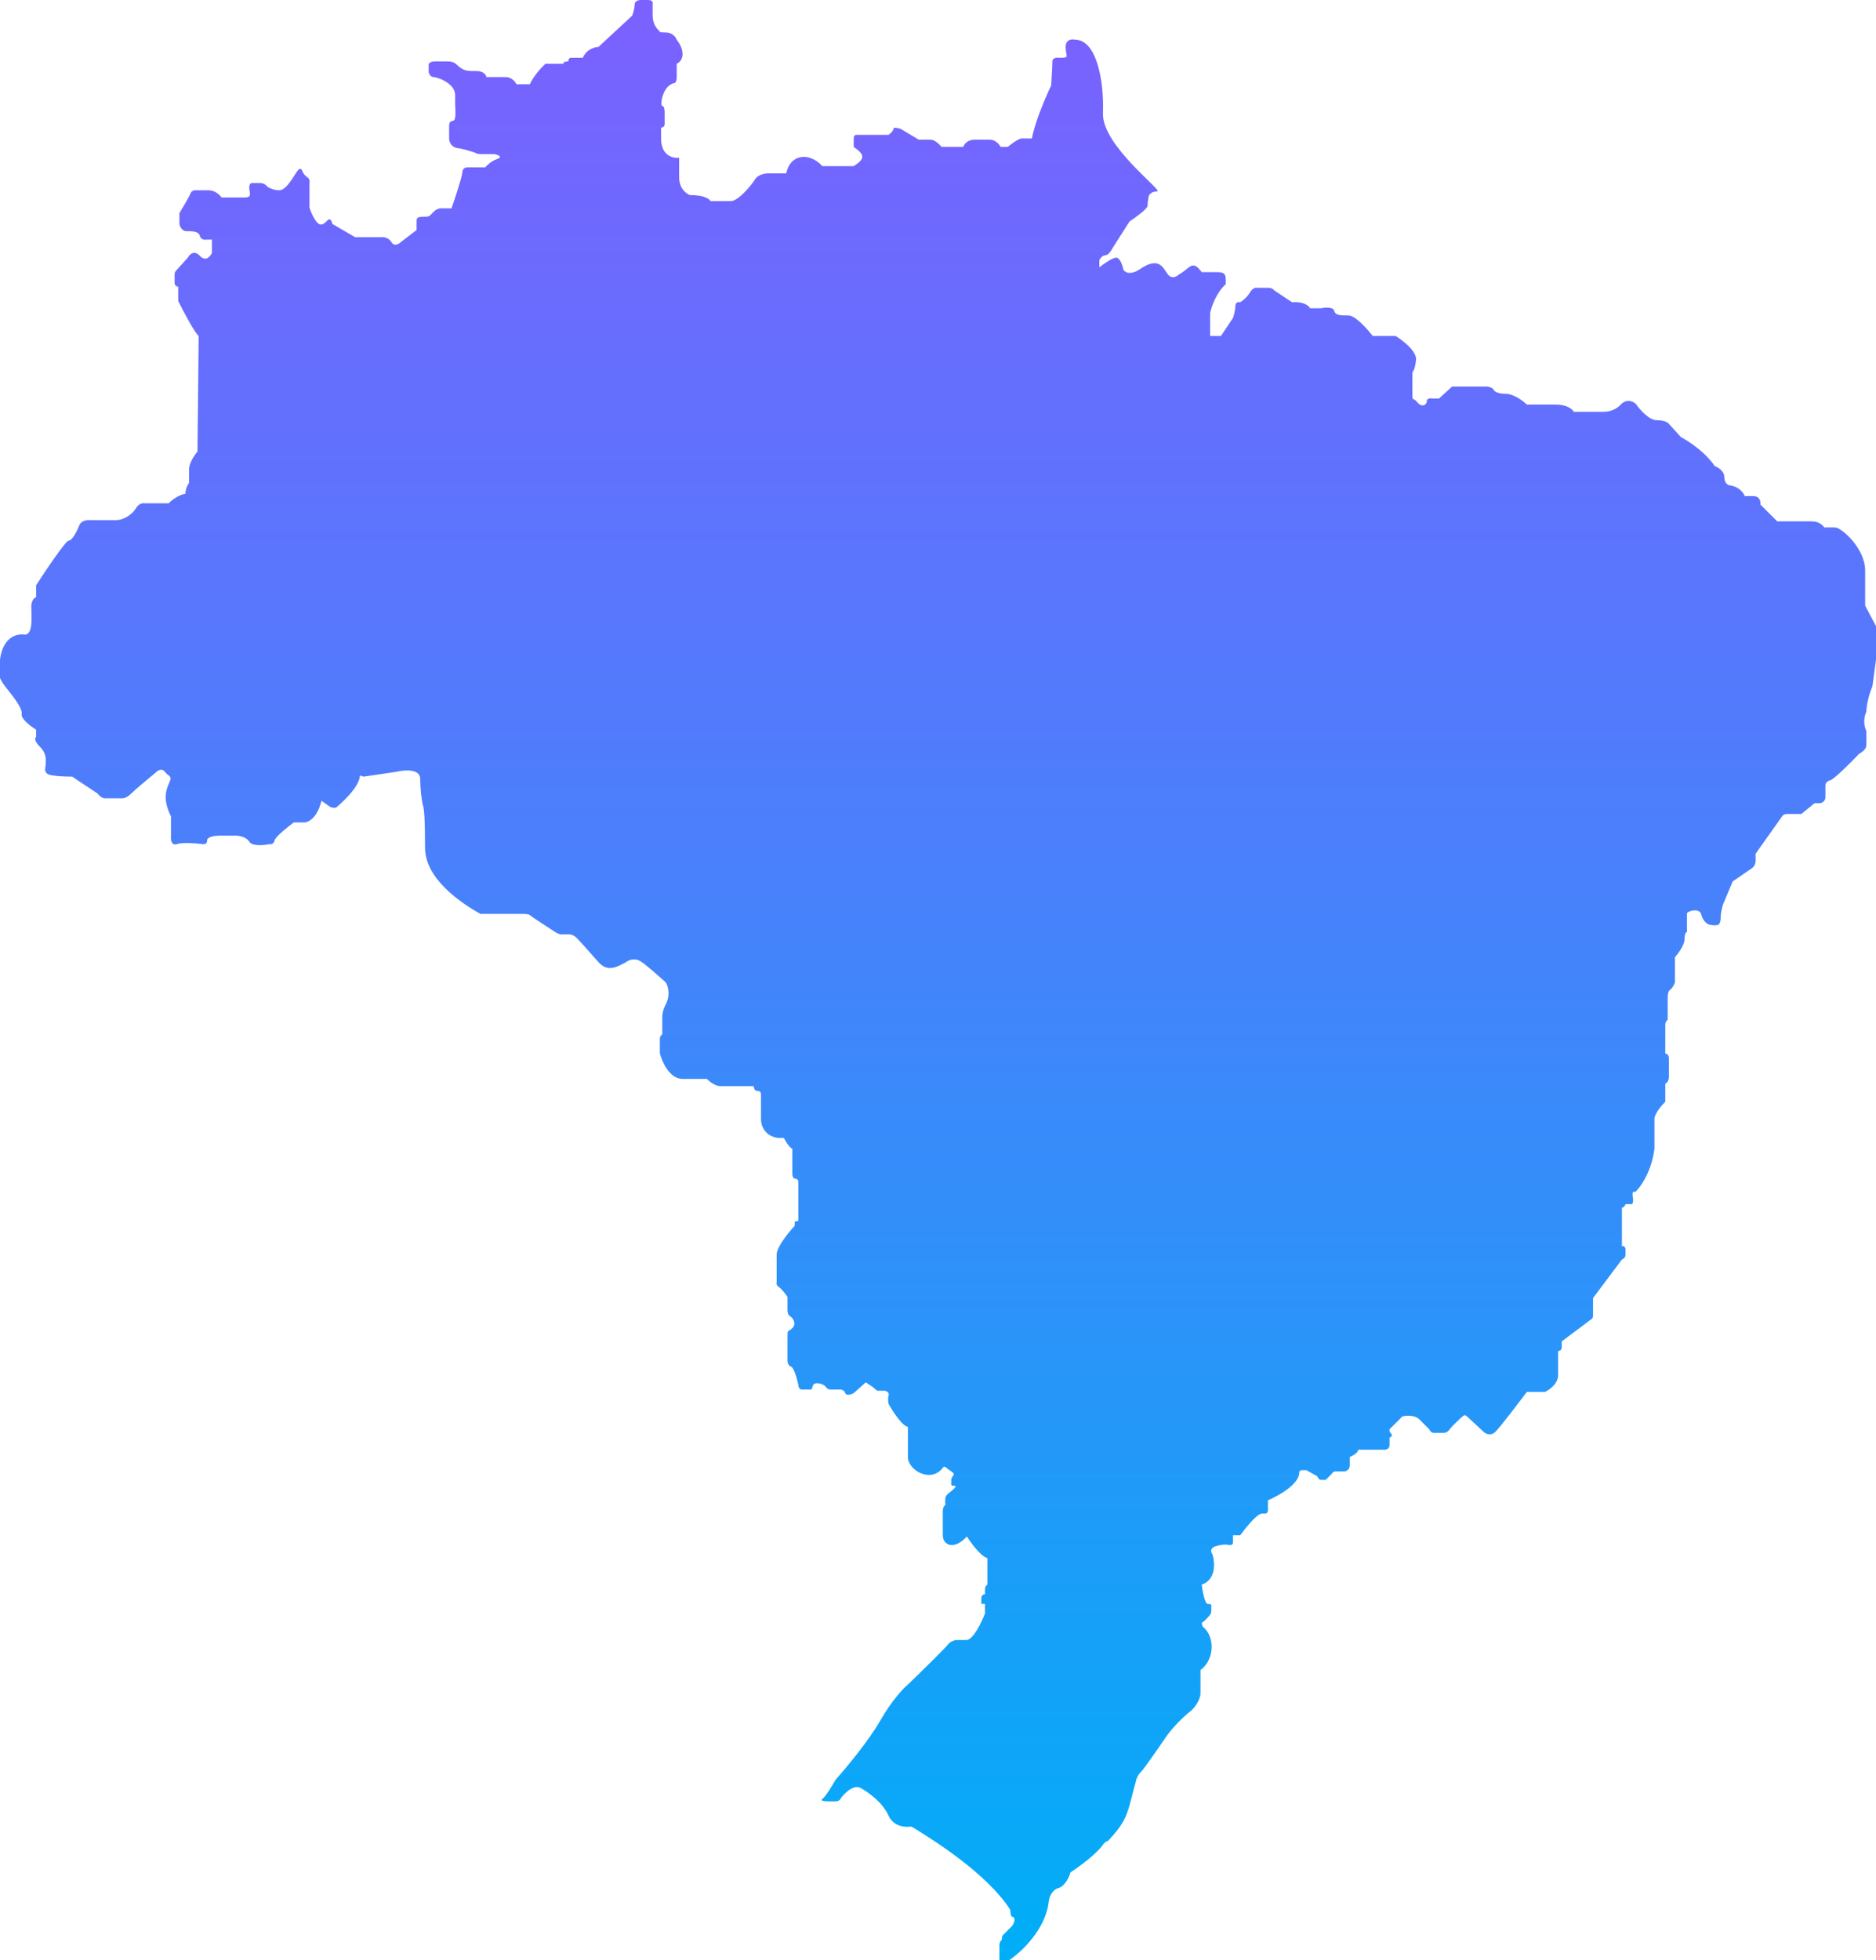 <svg width="561" height="586" viewBox="0 0 561 586" fill="none" xmlns="http://www.w3.org/2000/svg">
<path d="M118.465 230.729L108.743 232.168L107.663 231.808C107.303 235.768 101.542 240.447 100.822 241.167C100.245 241.743 99.141 241.407 98.661 241.167L96.141 239.367C94.7 245.127 91.7 246.086 90.379 245.846H87.859C86.058 247.166 82.386 250.094 82.098 251.246C81.809 252.398 81.017 252.446 80.657 252.326C78.977 252.686 75.4 253.045 74.536 251.606C73.672 250.166 71.535 249.806 70.575 249.806H65.534C64.334 249.806 61.933 250.094 61.933 251.246C61.933 252.398 60.973 252.446 60.493 252.326C58.693 252.086 54.66 251.75 52.931 252.326C51.203 252.901 51.011 250.886 51.131 249.806V244.047C48.25 238.287 50.051 235.408 50.771 233.608C51.491 231.808 50.411 232.168 49.331 230.729C48.466 229.577 47.29 230.249 46.81 230.729C44.77 232.408 40.401 236.056 39.248 237.208C38.096 238.359 37.088 238.647 36.728 238.647H31.327C30.462 238.647 29.526 237.688 29.166 237.208L21.605 232.168C19.684 232.168 15.555 232.024 14.403 231.448C12.963 230.729 13.683 229.289 13.683 228.209C13.683 227.129 14.043 225.329 11.883 223.17C10.154 221.442 10.442 220.53 10.802 220.29V218.13C9.242 217.17 6.193 214.891 6.481 213.451C6.841 211.651 3.241 207.332 1.8 205.532C0.648 204.092 0.12 203.012 0 202.652V197.253C0.72 191.134 4.321 189.334 7.202 189.694C10.082 190.054 9.362 183.935 9.362 181.415C9.362 179.4 10.322 178.656 10.802 178.536V174.936C13.683 170.497 19.66 161.618 20.524 161.618C21.605 161.618 23.045 158.738 23.765 156.939C24.341 155.499 26.406 155.379 27.366 155.499H34.567C37.088 155.499 39.608 153.699 40.689 151.899C41.553 150.459 42.729 150.339 43.209 150.459H50.411C52.427 148.444 54.612 147.7 55.452 147.58C55.452 146.14 56.172 144.82 56.532 144.34V140.381C56.532 138.365 58.212 135.941 59.053 134.982L59.413 100.426C58.261 99.562 54.852 93.107 53.291 89.988V85.668C52.427 85.668 52.211 84.948 52.211 84.588V82.069C52.211 81.493 52.451 81.109 52.571 80.989L56.172 77.029C56.652 76.07 58.044 74.618 59.773 76.49C61.501 78.361 62.894 76.669 63.374 75.59V71.63H61.933C61.333 71.75 60.061 71.702 59.773 70.55C59.413 69.111 57.612 69.111 55.812 69.111C54.372 69.111 53.772 67.671 53.651 66.951V63.711C54.612 62.151 56.604 58.816 56.892 57.952C57.18 57.088 57.972 56.872 58.333 56.872H62.293C64.31 56.872 65.774 58.312 66.254 59.032H73.096C75.616 59.032 74.536 57.592 74.536 56.152C74.536 55.001 75.016 54.712 75.256 54.712H77.777C78.929 54.712 79.697 55.432 79.937 55.792C80.417 56.152 81.809 56.872 83.538 56.872C85.698 56.872 87.859 52.553 88.939 51.113C89.803 49.961 90.259 50.633 90.379 51.113C90.499 51.473 90.956 52.337 91.82 52.913C92.684 53.489 92.66 54.353 92.54 54.712V61.911C92.66 62.511 93.188 64.143 94.34 65.871C95.781 68.031 96.861 66.951 97.941 65.871C98.805 65.007 99.261 66.231 99.381 66.951L106.223 70.91H113.784C114.504 70.79 116.161 70.91 117.025 72.35C117.889 73.79 119.306 72.95 119.906 72.35L124.587 68.751V65.871C124.587 64.791 125.667 64.791 127.107 64.791C128.548 64.791 128.548 64.431 129.628 63.351C130.492 62.487 131.428 62.272 131.788 62.272H135.029C136.109 59.152 138.27 52.625 138.27 51.473C138.27 50.321 139.23 50.033 139.71 50.033H145.111C145.591 49.433 146.983 48.089 148.712 47.514C150.44 46.938 148.952 46.314 147.992 46.074H144.031C142.879 46.074 142.35 45.834 142.23 45.714C141.27 45.354 138.846 44.562 136.829 44.274C134.813 43.986 134.309 42.234 134.309 41.394V37.795C134.309 35.995 135.029 36.355 135.749 35.995C136.325 35.707 136.229 32.755 136.109 31.316V28.436C136.109 24.837 130.708 23.037 129.628 23.037C128.764 23.037 128.307 22.077 128.187 21.597V19.437C128.187 18.573 129.388 18.358 129.988 18.358H133.589C136.109 18.358 136.109 19.077 137.549 20.157C138.99 21.237 140.07 21.237 142.59 21.237C144.607 21.237 145.351 22.437 145.471 23.037H151.232C152.961 23.037 154.113 24.477 154.473 25.197H158.434C159.586 22.605 162.035 20.037 163.115 19.077H168.516C168.228 18.502 169.356 18.358 169.956 18.358C169.956 17.494 170.436 17.278 170.677 17.278H174.277C175.43 14.686 177.878 14.038 178.958 14.038L189.04 4.679C189.28 4.079 189.761 2.592 189.761 1.44C189.761 0.288 190.961 0 191.561 0H193.721C194.874 0 195.162 0.48 195.162 0.72V4.679C195.162 7.271 196.602 8.879 197.322 9.359C197.082 9.479 197.106 9.719 199.123 9.719C201.139 9.719 202.123 11.159 202.363 11.878C204.884 15.118 204.524 17.997 202.363 19.077V23.037C202.363 24.477 201.883 24.837 201.643 24.837C198.042 25.556 197.322 31.676 198.042 31.676C198.618 31.676 198.763 32.876 198.763 33.475V37.075C198.763 37.939 198.042 38.155 197.682 38.155V41.394C197.682 46.578 201.283 47.394 203.083 47.154V52.913C203.083 56.368 205.244 57.952 206.324 58.312C210.645 58.312 212.205 59.512 212.445 60.112H218.567C220.727 60.112 224.688 55.432 225.768 53.633C226.632 52.193 228.769 51.833 229.729 51.833H235.13C236.211 46.074 241.972 45.354 245.933 49.673H255.295C258.535 47.514 258.895 46.434 255.295 43.914V41.394C255.295 40.531 255.775 40.315 256.015 40.315H265.737C266.217 39.955 267.177 39.091 267.177 38.515C267.177 37.939 268.617 38.275 269.338 38.515L274.739 41.754H278.34C279.492 41.754 280.98 43.194 281.58 43.914H288.062C288.638 42.186 290.462 41.754 291.302 41.754H295.983C297.712 41.754 298.864 43.194 299.224 43.914H301.384C303.401 42.186 304.865 41.514 305.345 41.394H308.586C309.45 36.499 312.787 28.796 314.347 25.556C314.467 23.637 314.707 19.509 314.707 18.358C314.707 17.206 316.148 17.158 316.868 17.278C320.108 17.278 318.668 16.918 318.668 14.038C318.668 11.734 320.589 11.638 321.549 11.878C327.67 11.878 330.191 23.397 329.831 33.835C329.493 43.608 348.194 57.232 346.034 57.232C344.306 57.232 343.634 58.192 343.513 58.672C343.393 59.272 343.153 60.688 343.153 61.552C343.153 62.416 339.553 65.031 337.752 66.231L332.711 74.15C332.351 74.87 331.415 76.31 330.551 76.31C329.687 76.31 328.99 77.269 328.75 77.749V79.909C329.951 78.949 332.639 77.029 333.791 77.029C334.944 77.029 335.712 79.429 335.952 80.629C337.104 82.357 339.553 81.349 340.633 80.629C346.754 76.31 347.834 80.269 349.275 82.069C350.427 83.509 351.915 82.669 352.515 82.069C355.876 80.269 356.476 77.389 359.357 81.349H363.678C366.678 81.349 366.558 82.069 366.558 84.948C363.678 87.54 362.237 91.787 361.877 93.587V100.426H365.118L368.719 95.027C368.959 94.307 369.439 92.579 369.439 91.427C369.439 90.276 370.399 90.228 370.879 90.348C371.479 89.988 372.896 88.908 373.76 87.468C374.624 86.028 375.56 85.908 375.92 86.028H379.161C380.313 86.028 380.841 86.508 380.961 86.748L386.363 90.348C389.819 90.06 391.404 91.427 391.764 92.147H395.004C396.205 91.907 398.677 91.716 398.965 92.867C399.325 94.307 400.766 94.307 403.286 94.307C405.303 94.307 408.927 98.387 410.488 100.426H417.329C419.49 101.746 423.739 105.034 423.451 107.625C423.163 110.217 422.61 111.105 422.37 111.225V116.984C422.37 120.584 422.37 118.424 423.811 120.224C425.251 122.023 426.691 120.943 426.691 119.864C426.691 119 427.892 119.024 428.492 119.144H430.292L434.253 115.544H444.335C445.487 115.544 446.255 116.024 446.496 116.264C446.616 116.744 447.504 117.704 450.096 117.704C452.689 117.704 455.497 119.864 456.578 120.943H465.22C468.676 120.943 470.261 122.383 470.621 123.103H479.623C482.215 123.103 484.064 121.663 484.664 120.943C486.584 118.904 488.846 120.224 489.345 120.943C490.425 122.503 493.161 125.623 495.466 125.623C497.77 125.623 498.827 126.343 499.067 126.703L502.668 130.662C508.429 133.83 511.789 137.741 512.75 139.301C513.71 139.661 515.63 140.813 515.63 142.541C515.63 144.268 516.591 144.94 517.071 145.06C519.951 145.348 521.391 147.34 521.752 148.3H524.272C526.289 148.3 526.553 149.979 526.433 150.819L531.474 155.859H541.916C543.932 155.859 545.157 157.059 545.517 157.658H548.757C550.558 157.658 557.759 163.778 557.759 170.617V181.055L561 187.174V197.253L559.92 205.172C558.479 208.628 558.119 211.651 558.119 212.731C556.967 215.323 557.639 217.65 558.119 218.49V222.81C558.119 223.961 556.679 224.969 555.959 225.329C553.558 227.849 548.469 232.96 547.317 233.248C546.165 233.536 545.877 234.328 545.877 234.688V238.287C545.877 239.439 544.917 239.967 544.436 240.087H542.636L538.675 243.327H534.354C533.49 243.327 533.034 243.807 532.914 244.047L524.992 255.205V257.365C524.992 258.517 524.272 259.285 523.912 259.525L518.151 263.484L515.27 270.323C515.03 271.043 514.55 272.843 514.55 274.283C514.55 275.722 514.07 276.322 513.83 276.442C513.59 276.562 512.75 276.73 511.309 276.442C509.869 276.154 509.029 274.403 508.789 273.563C508.429 271.043 504.108 272.483 504.468 273.203V278.602C504.228 278.602 503.748 279.034 503.748 280.762C503.748 282.489 501.827 285.081 500.867 286.161V293.72C500.627 294.32 500.003 295.592 499.427 295.88C498.851 296.168 498.707 297.439 498.707 298.039V304.878C498.131 305.166 497.987 305.958 497.987 306.318V314.957C498.851 314.957 499.067 315.917 499.067 316.397V321.796C499.067 323.236 498.347 323.836 497.987 323.956V329.355C495.394 331.947 494.746 333.794 494.746 334.394V343.393C493.882 350.304 490.545 354.912 488.985 356.351C488.625 356.111 487.976 356.063 488.264 357.791C488.552 359.519 488.144 359.951 487.904 359.951H486.104C485.816 360.815 485.264 361.031 485.024 361.031V372.549C485.6 372.261 485.984 372.909 486.104 373.269V375.069C486.104 375.933 485.384 376.389 485.024 376.509L476.382 388.027V388.747V393.426C476.382 394.002 475.902 394.386 475.662 394.506L467.02 400.985V402.785C467.02 403.649 466.3 403.865 465.94 403.865V411.064C465.94 413.656 463.299 415.503 461.979 416.103H456.578C454.057 419.463 448.656 426.542 447.216 427.982C445.775 429.421 444.215 428.582 443.615 427.982L438.574 423.302C438.214 422.942 437.734 423.062 437.494 423.302C436.413 424.262 434.109 426.398 433.533 427.262C432.957 428.126 432.092 428.342 431.732 428.342H428.852C427.988 428.342 427.531 427.622 427.411 427.262L424.531 424.382C422.97 422.582 418.77 423.302 419.13 423.662L415.529 427.262V427.982C415.769 428.222 416.249 428.773 416.249 429.061C416.249 429.349 415.769 429.661 415.529 429.781V431.941C415.529 433.093 414.569 433.381 414.089 433.381H406.167C406.167 434.245 404.487 435.181 403.646 435.541V438.06C403.646 439.212 402.686 439.74 402.206 439.86H399.325C398.749 439.86 398.365 440.34 398.245 440.58L396.445 442.38H395.004C394.428 442.38 394.044 441.66 393.924 441.3L390.684 439.5H389.243C388.667 439.5 388.523 439.98 388.523 440.22C388.523 443.675 382.282 447.179 379.161 448.499V451.378C379.161 452.242 378.681 452.458 378.441 452.458H377.361C375.92 452.458 372.44 456.778 370.879 458.937H368.719V461.097C368.719 461.961 367.759 461.937 367.279 461.817C366.918 461.697 365.694 461.601 363.678 462.177C361.661 462.753 362.117 464.097 362.598 464.697C363.318 467.096 363.678 472.256 359.357 473.695C359.597 475.615 360.293 479.455 361.157 479.455C362.021 479.455 362.237 479.695 362.237 479.815V481.254C362.237 482.118 361.997 482.574 361.877 482.694C361.397 483.294 360.293 484.566 359.717 484.854C359.141 485.142 359.477 485.934 359.717 486.294C363.318 489.173 363.318 496.012 358.997 499.252V501.052V506.091C358.997 508.107 357.316 510.29 356.476 511.13C352.443 514.298 349.515 517.969 348.555 519.409C346.514 522.409 342.217 528.624 341.353 529.488C340.489 530.352 340.033 531.288 339.913 531.647C337.032 541.726 337.752 543.526 331.271 550.365C330.695 550.365 330.071 551.085 329.831 551.445C327.814 554.324 322.509 558.164 320.108 559.724C319.748 561.043 318.524 563.827 316.508 564.403C314.491 564.979 313.747 567.283 313.627 568.362C312.763 576.713 305.345 583.6 301.745 586H298.864V581.681C298.864 580.529 299.344 580.001 299.584 579.881C299.584 578.729 299.824 578.441 299.944 578.441L301.745 576.641C303.905 574.842 303.545 573.042 302.825 573.042C302.249 573.042 302.105 571.602 302.105 570.882C294.903 559.724 278.34 549.645 274.379 547.125C273.004 546.251 272.458 545.925 272.218 546.045C270.658 546.285 267.177 545.974 265.737 542.806C263.936 538.846 259.976 535.967 257.455 534.527C254.935 533.087 251.694 537.047 251.334 537.767C251.046 538.343 250.254 538.487 249.893 538.487H247.733C246.773 538.487 245.068 538.343 245.933 537.767C246.797 537.191 248.933 533.687 249.893 532.007C252.894 528.648 259.76 520.417 263.216 514.37C266.673 508.323 270.178 504.651 271.498 503.571C275.099 500.092 282.516 492.845 283.381 491.693C284.245 490.541 285.661 490.253 286.261 490.253H289.142C291.158 489.965 293.583 484.854 294.543 482.334V479.455H293.463V477.655C293.463 476.791 294.183 476.575 294.543 476.575V475.135C294.543 474.271 295.023 473.815 295.263 473.695V465.776C293.247 465.201 290.342 461.217 289.142 459.297C285.181 463.617 281.94 461.817 281.94 458.937V451.738C281.94 450.586 282.42 450.059 282.66 449.939V448.139C282.66 447.275 283.381 446.579 283.741 446.339C284.701 445.619 286.405 444.179 285.541 444.179C284.677 444.179 284.461 443.939 284.461 443.819V442.38C284.461 441.804 284.941 441.18 285.181 440.94C285.541 440.22 283.741 439.5 283.021 438.78C282.444 438.204 282.06 438.54 281.94 438.78C278.34 443.459 271.498 439.5 271.498 435.541V431.941V426.542C269.77 426.254 266.937 421.862 265.737 419.703C265.617 419.223 265.449 418.047 265.737 417.183C266.025 416.319 265.137 415.863 264.657 415.743H262.496C262.208 415.743 261.416 415.023 261.056 414.663L258.895 413.224L255.295 416.463C254.574 416.823 253.062 417.327 252.774 416.463C252.486 415.599 251.694 415.383 251.334 415.383H248.453C247.589 415.383 247.133 414.903 247.013 414.663C246.293 413.584 243.412 412.864 243.052 414.303C242.764 415.455 242.452 415.503 242.332 415.383H239.811C238.947 415.383 238.731 414.423 238.731 413.944C238.371 412.264 237.435 408.832 236.571 408.544C235.706 408.256 235.49 407.224 235.49 406.744V400.265C235.49 397.026 235.49 398.466 236.931 397.026C238.371 395.586 236.931 393.786 236.211 393.426C235.634 393.138 235.49 392.106 235.49 391.627V387.667C235.01 386.947 233.834 385.363 232.97 384.787C232.106 384.212 232.13 383.588 232.25 383.348V375.069C232.25 372.765 235.85 368.35 237.651 366.43V365.35C237.651 365.062 238.371 364.99 238.731 364.99V363.91V353.472C238.731 352.608 238.251 352.392 238.011 352.392C237.147 352.392 236.931 351.432 236.931 350.952V343.393C236.066 343.105 234.89 341.113 234.41 340.154H232.61C228.577 339.578 227.569 336.314 227.569 334.754V327.555C227.569 326.835 227.569 326.115 226.488 326.115C225.624 326.115 225.408 325.156 225.408 324.676H215.326C213.886 324.676 212.085 323.236 211.365 322.516H203.804C200.059 322.228 197.922 317.267 197.322 314.822V310.638C197.322 309.774 197.802 309.318 198.042 309.198V304.158C198.042 302.431 198.763 300.799 199.123 300.199C200.563 297.319 199.723 294.68 199.123 293.72C197.562 292.28 193.937 289.041 191.921 287.601C189.905 286.161 187.96 287.001 187.24 287.601C184.72 288.921 181.818 290.84 178.958 287.601C177.158 285.561 173.341 281.266 172.477 280.402C171.613 279.538 170.677 279.322 170.316 279.322H167.796C167.22 279.322 166.356 278.842 165.996 278.602C163.595 277.042 158.722 273.851 158.434 273.563C158.146 273.275 157.114 273.203 156.633 273.203H143.671C137.91 269.963 127.107 262.764 127.107 253.405C127.107 245.322 126.867 241.407 126.387 240.447C126.147 239.247 125.667 236.056 125.667 232.888C125.667 229.721 120.866 230.129 118.465 230.729Z" fill="url(#paint0_linear_338_1020)"/>
<defs>
<linearGradient id="paint0_linear_338_1020" x1="280.5" y1="0" x2="280.5" y2="586" gradientUnits="userSpaceOnUse">
<stop stop-color="#7B61FF"/>
<stop offset="0.479" stop-color="#4583FB"/>
<stop offset="1" stop-color="#00AEF7"/>
</linearGradient>
</defs>
</svg>
